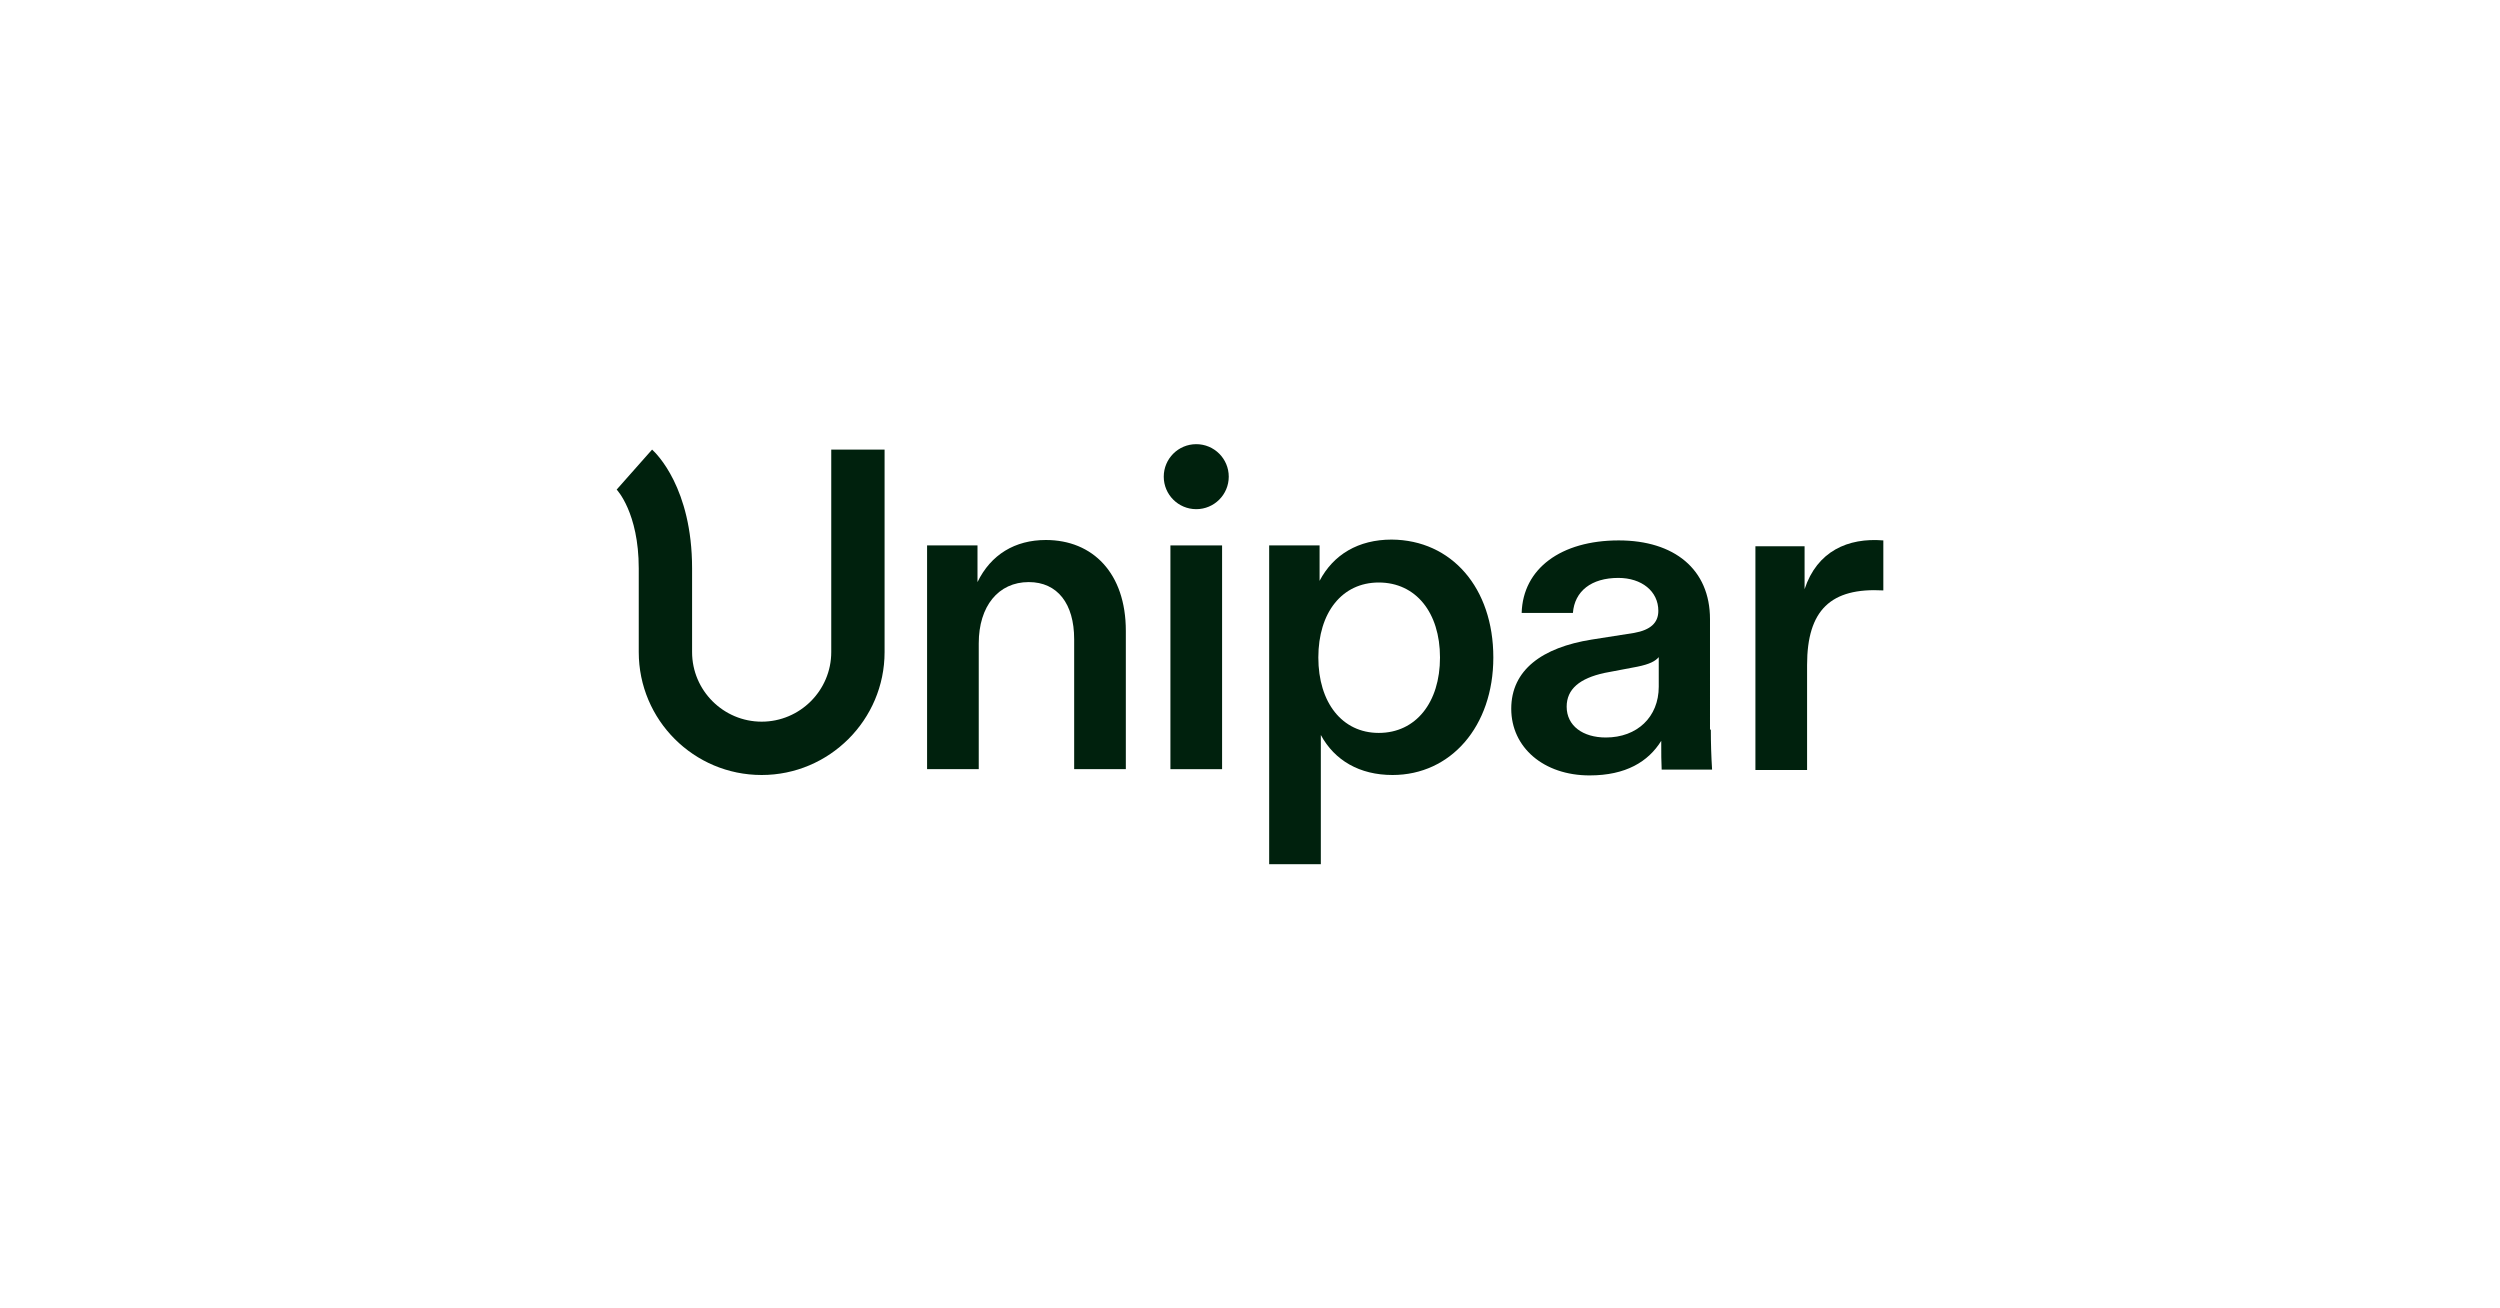 <?xml version="1.0" encoding="utf-8"?>
<!-- Generator: Adobe Illustrator 18.0.0, SVG Export Plug-In . SVG Version: 6.00 Build 0)  -->
<!DOCTYPE svg PUBLIC "-//W3C//DTD SVG 1.1//EN" "http://www.w3.org/Graphics/SVG/1.1/DTD/svg11.dtd">
<svg version="1.1" id="Capa_1" xmlns="http://www.w3.org/2000/svg" xmlns:xlink="http://www.w3.org/1999/xlink" x="0px" y="0px"
	 viewBox="0 0 600 314" enable-background="new 0 0 600 314" xml:space="preserve">
<g>
	<g>
		<g>
			<g>
				<g>
					<path fill="#00210D" d="M270.2,151.4v33.2h-12.4v-31.2c0-8.5-4-13.7-10.9-13.7c-7.3,0-12,5.8-12,14.7v30.2h-12.4v-53.7h12.1
						v8.8c3.2-6.6,9-10.1,16.4-10.1C262.3,129.6,270.2,137.6,270.2,151.4z"/>
				</g>
			</g>
			<g>
				<g>
					<path fill="#00210D" d="M280.9,184.6v-53.7h12.4v53.7H280.9z"/>
				</g>
			</g>
			<g>
				<g>
					<path fill="#00210D" d="M358.4,157.8c0,16.5-10.2,28.2-24.2,28.2c-7.9,0-13.9-3.5-17.2-9.6v31h-12.4v-76.5h12.1v8.5
						c3.3-6.3,9.3-9.9,17.3-9.9C348.4,129.6,358.4,141.1,358.4,157.8z M345.6,157.8c0-10.8-5.8-18-14.7-18c-8.8,0-14.5,7.2-14.5,18
						s5.7,18.1,14.5,18.1C339.8,175.9,345.6,168.6,345.6,157.8z"/>
				</g>
			</g>
			<g>
				<g>
					<path fill="#00210D" d="M410.6,175.1c0,3.2,0.1,6.4,0.3,9.6h-12.1c-0.1-1.9-0.1-4-0.1-6v-0.9c-3.1,5-8.5,8.3-17.2,8.3
						c-11,0-18.8-6.7-18.8-16c0-9.3,7.4-14.7,19.3-16.6l10.2-1.6c3.9-0.7,5.8-2.4,5.8-5.3c0-4.7-4-7.9-9.6-7.9
						c-6.5,0-10.5,3.2-10.9,8.4h-12.3c0.3-10.6,9.4-17.4,23.3-17.4c13.3,0,21.9,6.9,21.9,18.9V175.1z M398.2,157.6
						c-0.9,1.1-2.3,1.8-5.2,2.4l-7.9,1.5c-6,1.3-9.1,3.9-9.1,8.1c0,4.6,3.9,7.4,9.4,7.4c7.5,0,12.7-4.9,12.7-12.2V157.6z"/>
				</g>
			</g>
			<g>
				<g>
					<path fill="#00210D" d="M433.1,141.4c3-9.1,10.4-12.4,18.9-11.7v12c-12.6-0.7-18.3,4.7-18.3,17.9v25.2h-12.4v-53.7h11.8V141.4z
						"/>
				</g>
			</g>
			<g>
				<g>
					<path fill="#00210D" d="M182.8,186c-16.3,0-29.5-13.2-29.5-29.5v-20.1c0-13.4-5.3-18.9-5.3-18.9l8.5-9.6
						c1,0.9,9.6,9.2,9.6,28.5v20.1c0,9.2,7.5,16.7,16.7,16.7s16.7-7.5,16.7-16.7v-48.6h12.8v48.6C212.3,172.8,199,186,182.8,186z"/>
				</g>
			</g>
			<g>
				<g>
					<circle fill="#00210D" cx="287.1" cy="114.4" r="7.8"/>
				</g>
			</g>
		</g>
	</g>
</g>
</svg>
